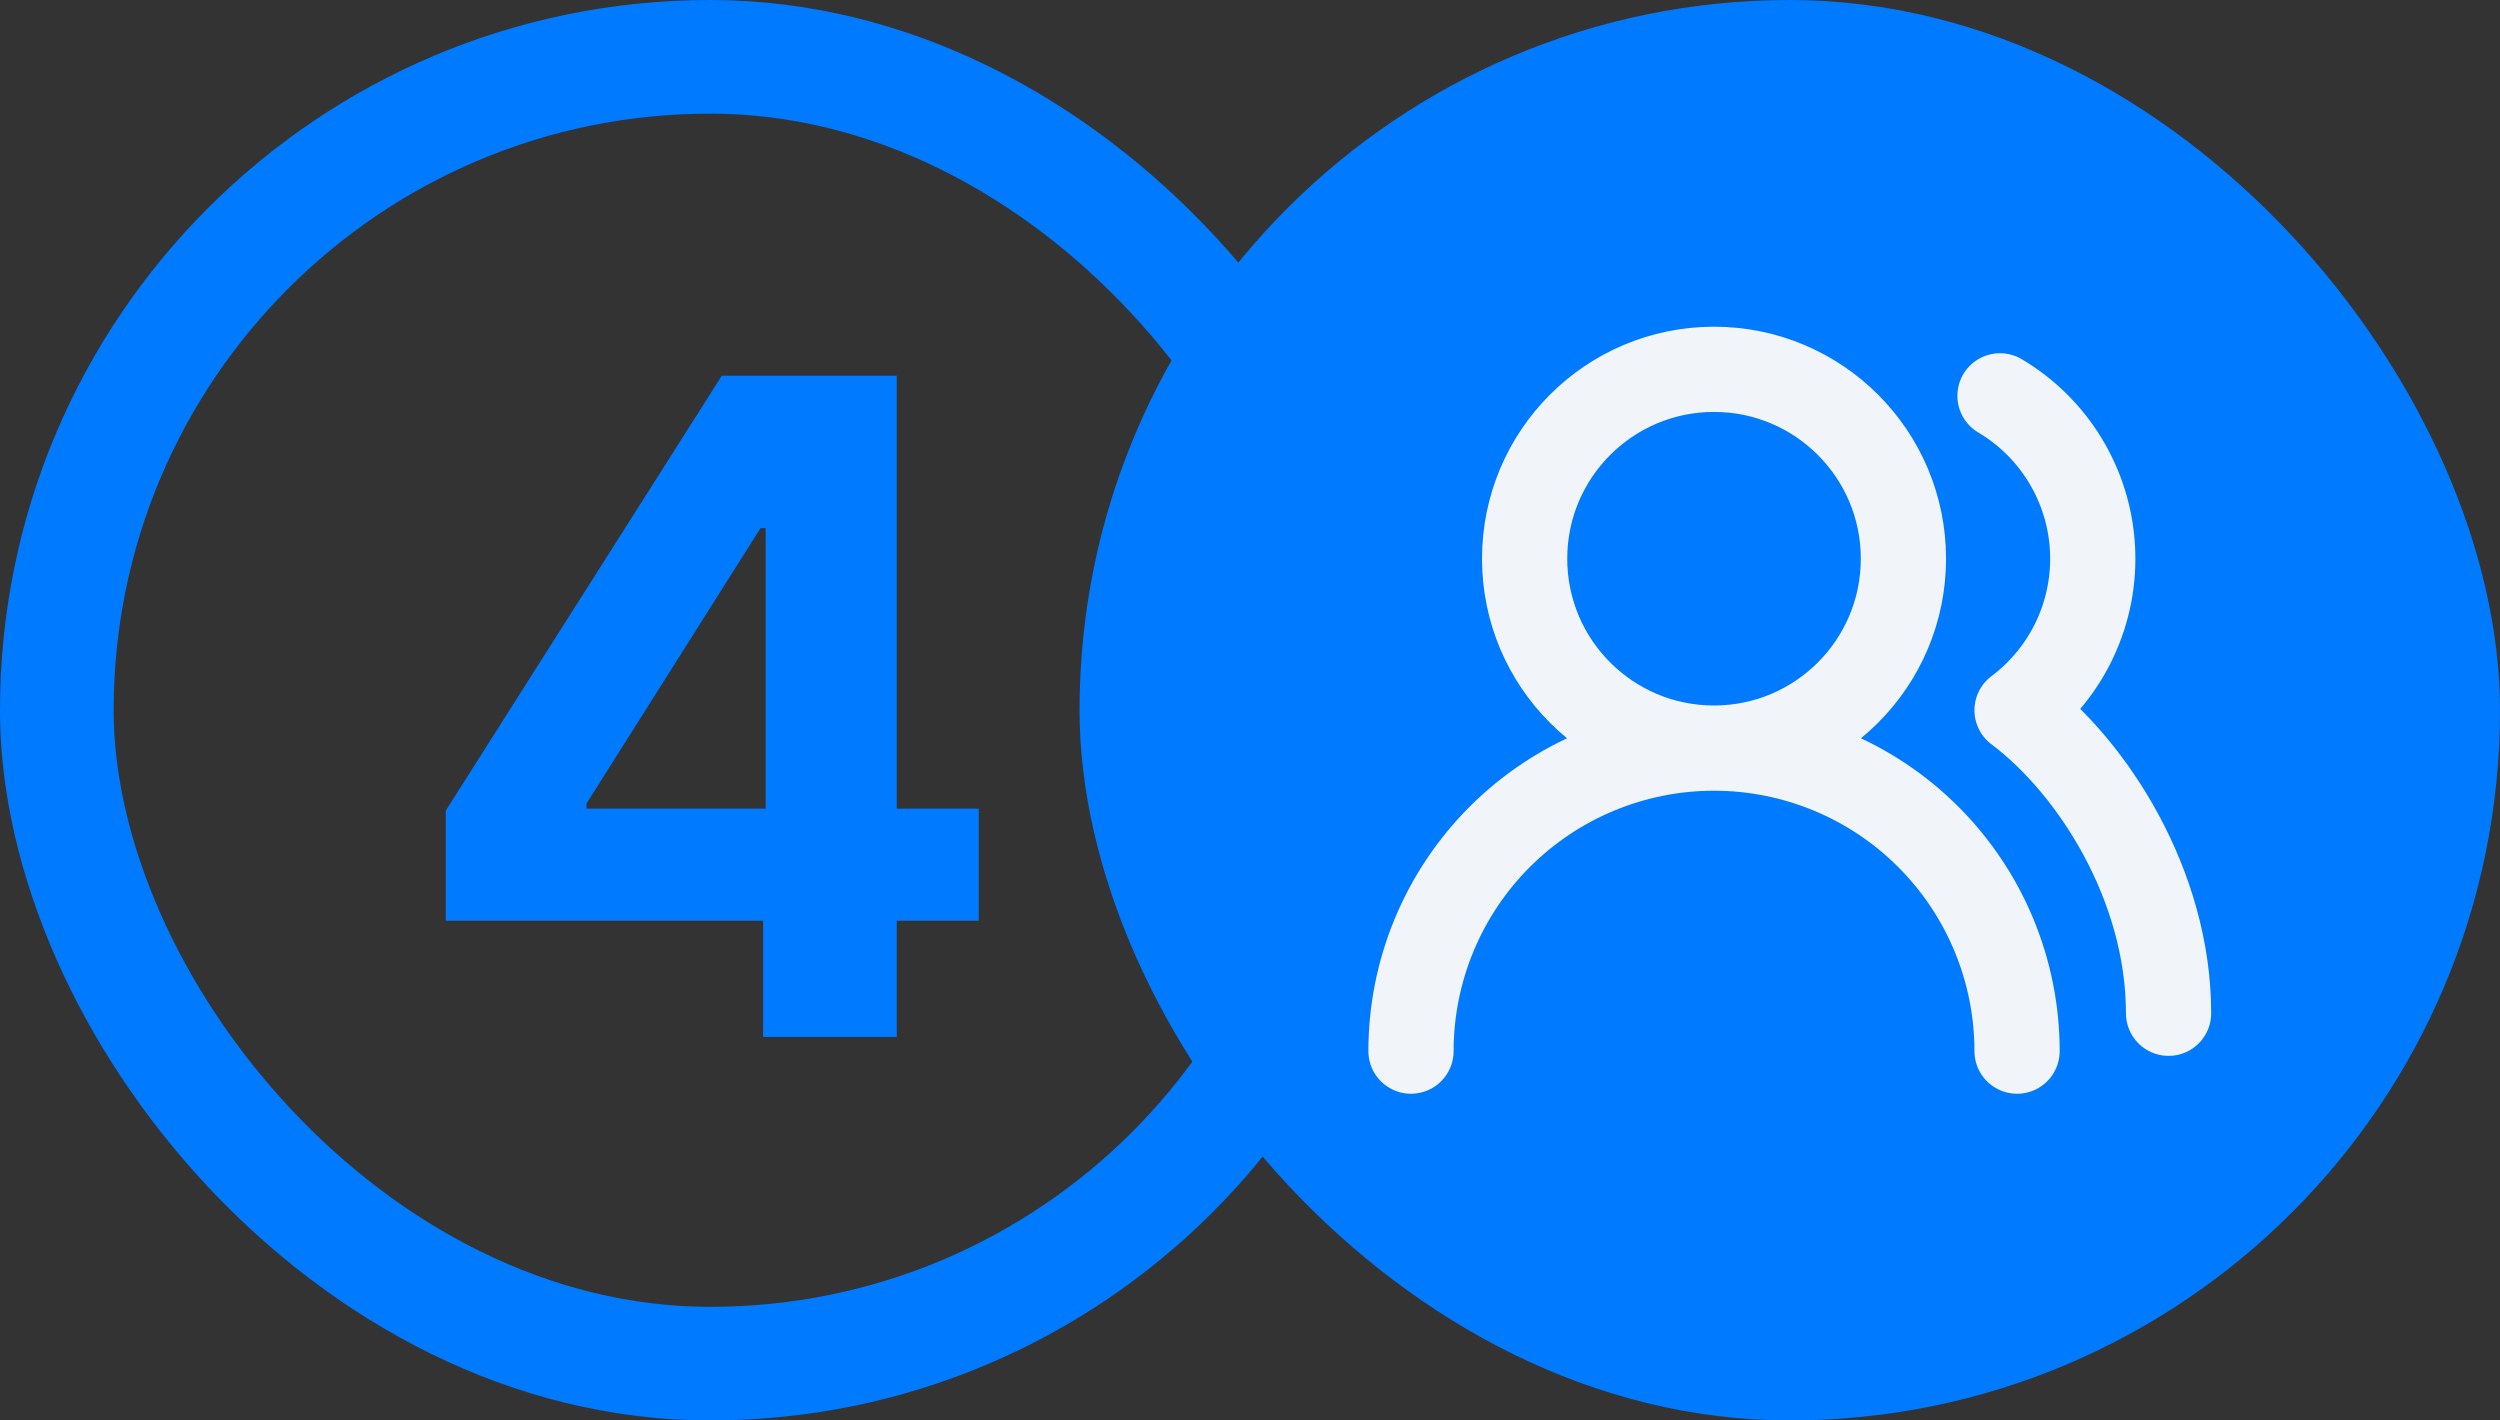 <?xml version="1.0" encoding="UTF-8"?> <svg xmlns="http://www.w3.org/2000/svg" width="176" height="100" viewBox="0 0 176 100" fill="none"><rect x="0" y="0" width="176" height="100" fill="#333333" stroke="none"/><g clip-path="url(#clip0_118_2739)"><path d="M31.381 64.818V57.068L50.812 26.454H57.494V37.182H53.54L41.29 56.568V56.932H68.903V64.818H31.381ZM53.722 73V62.455L53.903 59.023V26.454H63.131V73H53.722Z" fill="#007AFF"></path></g><rect x="4" y="4" width="92" height="92" rx="46" stroke="#007AFF" stroke-width="8"></rect><rect x="76" width="100" height="100" rx="50" fill="#007AFF"></rect><path d="M142.001 74C142.001 68.342 139.753 62.916 135.752 58.915C131.751 54.914 126.325 52.667 120.667 52.667M120.667 52.667C115.009 52.667 109.583 54.914 105.582 58.915C101.582 62.916 99.334 68.342 99.334 74M120.667 52.667C128.031 52.667 134.001 46.697 134.001 39.333C134.001 31.97 128.031 26 120.667 26C113.304 26 107.334 31.97 107.334 39.333C107.334 46.697 113.304 52.667 120.667 52.667ZM152.667 71.333C152.667 62.346 147.333 54 142 50C143.753 48.685 145.155 46.957 146.082 44.971C147.008 42.985 147.431 40.801 147.312 38.613C147.194 36.424 146.537 34.299 145.401 32.424C144.266 30.55 142.685 28.985 140.8 27.866" stroke="#F1F4F8" stroke-width="6" stroke-linecap="round" stroke-linejoin="round"></path><defs><clipPath id="clip0_118_2739"><rect width="100" height="100" rx="50" fill="white"></rect></clipPath></defs></svg> 